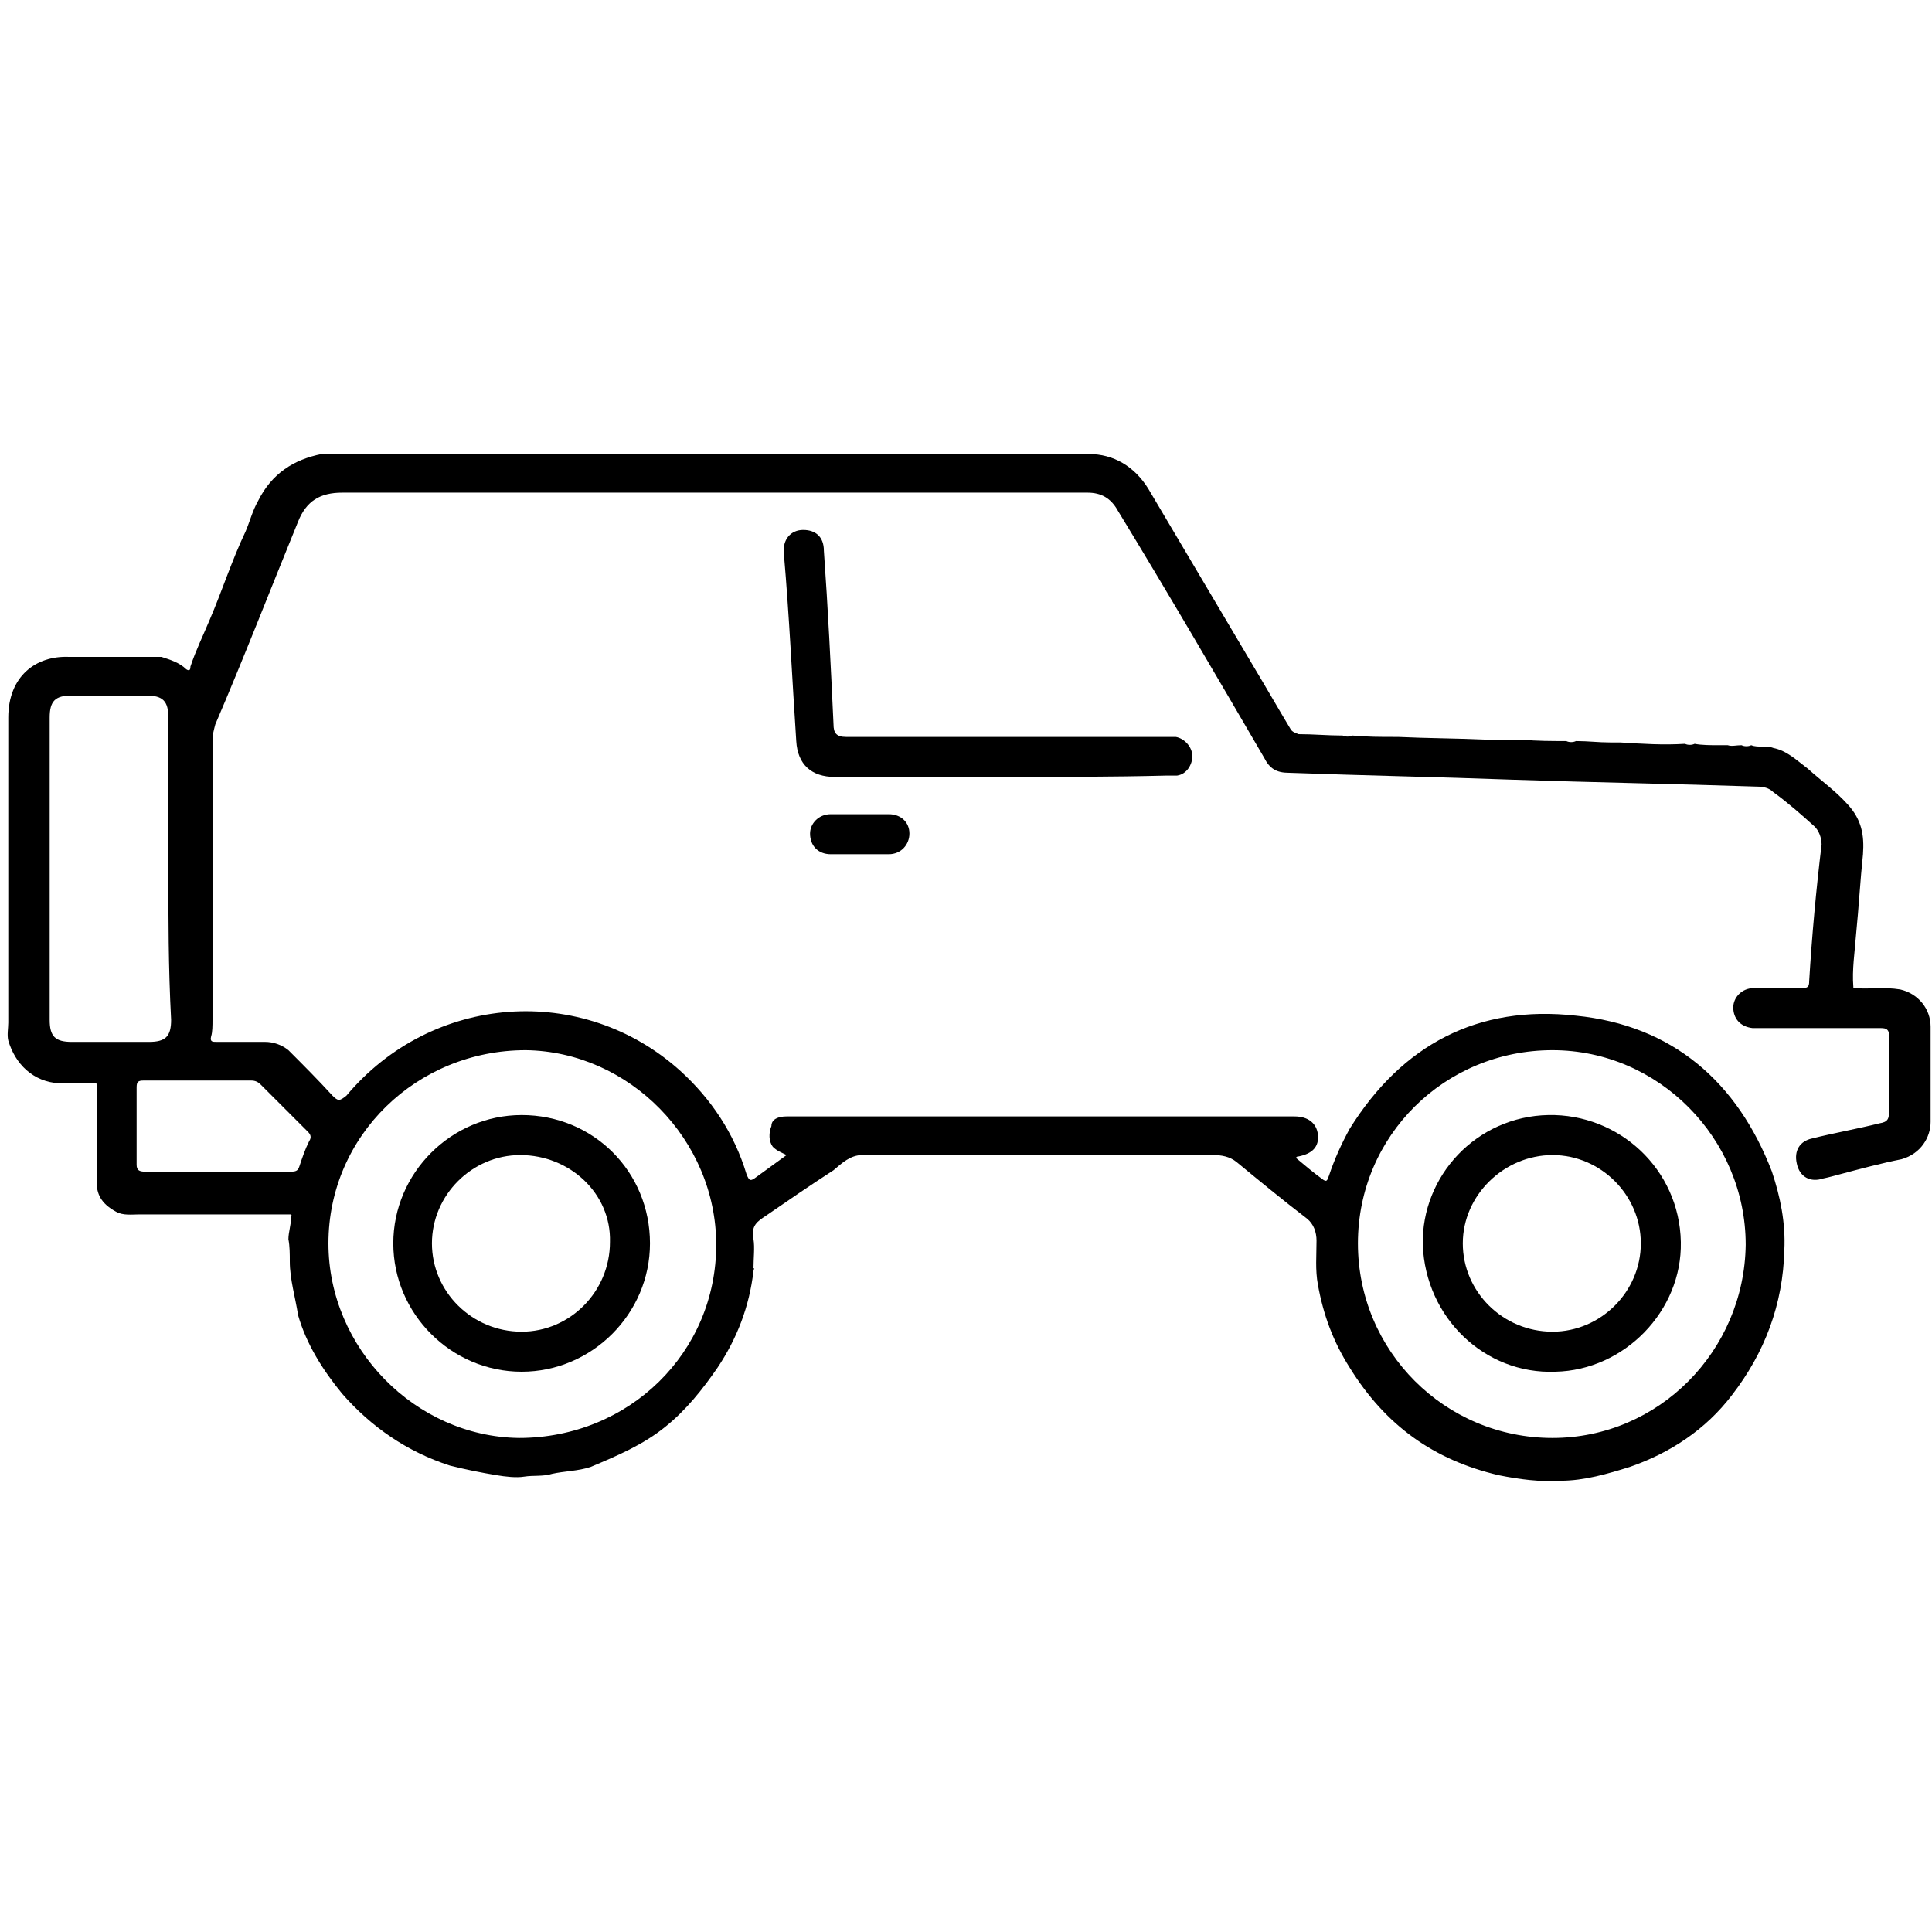 <?xml version="1.0" encoding="utf-8"?>
<!-- Generator: Adobe Illustrator 25.4.0, SVG Export Plug-In . SVG Version: 6.00 Build 0)  -->
<svg version="1.1" id="car-door" xmlns="http://www.w3.org/2000/svg" xmlns:xlink="http://www.w3.org/1999/xlink" x="0px" y="0px"
	 viewBox="0 0 140 140" style="enable-background:new 0 0 140 140;" xml:space="preserve">
<path d="M54.6,92.1c-0.3,2.6-1.2,4.9-2.6,7c-1.1,1.6-2.3,3.1-3.8,4.3c-1.6,1.3-3.5,2.1-5.4,2.9c-0.9,0.3-1.9,0.3-2.8,0.5
	c-0.6,0.2-1.4,0.1-2,0.2s-1.4,0-2-0.1c-1.2-0.2-2.2-0.4-3.4-0.7c-3.1-1-5.7-2.8-7.8-5.2c-1.4-1.7-2.6-3.6-3.2-5.7
	c-0.2-1.3-0.6-2.6-0.6-3.9c0-0.5,0-1.1-0.1-1.6c0-0.5,0.2-1.1,0.2-1.6c0-0.1,0.1-0.2-0.1-0.2s-0.4,0-0.7,0c-3.4,0-6.8,0-10.2,0
	c-0.5,0-1.2,0.1-1.7-0.2C7.3,87.2,7,86.5,7,85.6c0-2.1,0-4.2,0-6.3c0-0.2,0-0.4,0-0.7c0-0.2-0.1-0.1-0.2-0.1c-0.7,0-1.6,0-2.3,0H4.3
	c-1.9-0.1-3.2-1.4-3.7-3.1c-0.1-0.4,0-0.9,0-1.3c0-7.4,0-14.7,0-22.1c0-3,2-4.5,4.4-4.4c2.1,0,4.2,0,6.3,0c0.1,0,0.2,0,0.4,0
	c0.6,0.2,1.3,0.4,1.8,0.9c0.3,0.2,0.3-0.1,0.3-0.2c0.4-1.2,0.9-2.2,1.4-3.4c0.9-2.1,1.6-4.3,2.6-6.4c0.3-0.7,0.5-1.5,0.9-2.2
	c1-2,2.6-3,4.6-3.4h0.1h0.1c18.5,0,36.9,0,55.4,0c1.8,0,3.3,0.9,4.3,2.5c2.6,4.4,5.1,8.6,7.7,13c0.9,1.5,1.7,2.9,2.6,4.4
	c0.1,0.2,0.3,0.3,0.6,0.4c1.1,0,2.1,0.1,3.2,0.1c0.2,0.1,0.5,0.1,0.7,0c1.1,0.1,2,0.1,3.1,0.1c0.1,0,0.2,0,0.2,0
	c2.1,0.1,4.3,0.1,6.5,0.2c0.1,0,0.2,0,0.4,0c0.1,0,0.2,0,0.3,0h0.1h0.1c0.3,0,0.6,0,1,0c0.2,0.1,0.4,0,0.6,0
	c1.1,0.1,2.1,0.1,3.2,0.1c0.2,0.1,0.5,0.1,0.7,0c0.9,0,1.6,0.1,2.5,0.1c0.1,0,0.2,0,0.2,0c0.1,0,0.2,0,0.4,0h0.1
	c1.6,0.1,3.1,0.2,4.7,0.1c0.2,0.1,0.5,0.1,0.7,0c0.5,0.1,1.2,0.1,1.7,0.1c0.1,0,0.2,0,0.2,0c0.1,0,0.2,0,0.3,0h0.1h0.1
	c0.3,0.1,0.6,0,1,0c0.2,0.1,0.5,0.1,0.7,0c0.5,0.2,1.1,0,1.6,0.2c1,0.2,1.7,0.9,2.5,1.5c1,0.9,2,1.6,2.9,2.6c1,1.1,1.2,2.2,1.1,3.6
	c-0.2,1.9-0.3,3.8-0.5,5.8c-0.1,1.3-0.3,2.6-0.2,3.8c0,0.1,0,0.1,0.1,0.1c1.1,0.1,2.1-0.1,3.3,0.1c1.3,0.3,2.2,1.4,2.2,2.7
	c0,2.3,0,4.6,0,6.9c0,1.1-0.7,2.3-2.1,2.7c-1.5,0.3-3,0.7-4.5,1.1c-0.4,0.1-0.7,0.2-1.2,0.3c-0.9,0.3-1.7-0.1-1.9-1.1
	c-0.2-0.9,0.2-1.6,1.1-1.8c1.6-0.4,3.3-0.7,4.9-1.1c0.6-0.1,0.7-0.3,0.7-1c0-1.8,0-3.5,0-5.3c0-0.5-0.2-0.6-0.6-0.6
	c-2.9,0-5.8,0-8.8,0c-0.2,0-0.4,0-0.5,0c-0.9-0.1-1.4-0.7-1.4-1.5c0-0.7,0.6-1.4,1.5-1.4c1.2,0,2.3,0,3.5,0c0.4,0,0.5-0.1,0.5-0.5
	c0.2-3.3,0.5-6.6,0.9-9.9c0-0.5-0.2-1-0.5-1.3c-1-0.9-1.9-1.7-3-2.5c-0.3-0.3-0.7-0.4-1.2-0.4c-5.9-0.2-11.8-0.3-17.7-0.5
	c-5.4-0.2-10.8-0.3-16.2-0.5c-0.9,0-1.4-0.3-1.8-1.1c-3.5-6-7-12-10.6-17.9c-0.5-0.9-1.2-1.3-2.2-1.3c-18,0-36.1,0-54,0
	c-1.6,0-2.6,0.6-3.2,2.1c-2,4.9-3.9,9.8-6,14.7c-0.1,0.4-0.2,0.7-0.2,1.2c0,6.7,0,13.4,0,20.2c0,0.4,0,0.9-0.1,1.2
	c-0.1,0.4,0.1,0.4,0.4,0.4c1.2,0,2.3,0,3.5,0c0.6,0,1.2,0.2,1.7,0.6c1.1,1.1,2.1,2.1,3.2,3.3c0.4,0.4,0.5,0.4,1,0
	c6.2-7.4,17.1-8.2,24.2-1.8c2.2,2,3.9,4.5,4.8,7.5c0.2,0.5,0.3,0.5,0.7,0.2c0.7-0.5,1.5-1.1,2.2-1.6c-0.4-0.2-0.7-0.3-1-0.6
	c-0.3-0.4-0.3-1-0.1-1.5c0-0.5,0.5-0.7,1.1-0.7c1.5,0,3.1,0,4.6,0c9.3,0,18.5,0,27.8,0c1.5,0,2.9,0,4.4,0c1,0,1.6,0.5,1.7,1.3
	c0.1,0.9-0.4,1.4-1.4,1.6c-0.1,0-0.1,0-0.2,0.1c0.6,0.5,1.3,1.1,2,1.6c0.3,0.2,0.3-0.1,0.4-0.3c0.4-1.2,0.9-2.3,1.5-3.4
	c3.8-6.1,9.3-9,16.4-8.2c7,0.7,11.7,4.8,14.2,11.3c0.6,1.8,1,3.7,0.9,5.7c-0.1,3.9-1.4,7.4-3.8,10.5c-1.9,2.5-4.5,4.2-7.4,5.2
	c-1.6,0.5-3.3,1-5,1c-1.5,0.1-3-0.1-4.5-0.4c-4.7-1.1-8.2-3.6-10.8-7.8c-1.2-1.9-1.9-3.8-2.3-6c-0.2-1.1-0.1-2.1-0.1-3.2
	c0-0.6-0.2-1.2-0.7-1.6c-1.7-1.3-3.4-2.7-5.1-4.1c-0.5-0.4-1.1-0.5-1.7-0.5c-8.4,0-16.9,0-25.4,0c-0.9,0-1.5,0.6-2.1,1.1
	c-1.7,1.1-3.3,2.2-4.9,3.3c-0.6,0.4-1.1,0.7-0.9,1.7c0.1,0.6,0,1.4,0,2.1C54.7,91.9,54.6,92,54.6,92.1z M23.8,90.1
	c0,7.6,6.3,14,13.8,14.1c8,0,14.3-6.2,14.3-14c0-7.6-6.3-14-13.8-14.1C30.2,76.1,23.8,82.3,23.8,90.1z M98.4,90.1
	c0,7.8,6.3,14.1,14.1,14.1c7.7,0,13.9-6.3,14-14c0-7.7-6.3-14.1-14-14.1C104.7,76.1,98.4,82.3,98.4,90.1z M12.2,62.9
	c0-3.6,0-7.3,0-10.9c0-1.2-0.4-1.6-1.6-1.6c-1.8,0-3.6,0-5.4,0c-1.2,0-1.6,0.4-1.6,1.6c0,7.3,0,14.6,0,21.9c0,1.2,0.4,1.6,1.6,1.6
	c1.8,0,3.7,0,5.6,0c1.2,0,1.6-0.4,1.6-1.6C12.2,70.1,12.2,66.5,12.2,62.9z M15.8,84.9c1.8,0,3.5,0,5.3,0c0.4,0,0.5-0.1,0.6-0.4
	c0.2-0.6,0.4-1.2,0.7-1.8c0.2-0.3,0.1-0.5-0.1-0.7c-1.2-1.2-2.2-2.2-3.4-3.4c-0.2-0.2-0.4-0.3-0.7-0.3c-2.6,0-5.2,0-7.8,0
	c-0.4,0-0.5,0.1-0.5,0.5c0,1.8,0,3.7,0,5.6c0,0.4,0.2,0.5,0.6,0.5C12.2,84.9,14.1,84.9,15.8,84.9z"/>
<path d="M72.5,56.3c-3.9,0-8,0-12,0c-1.7,0-2.7-0.9-2.8-2.6c-0.3-4.5-0.5-9-0.9-13.6c-0.1-1,0.5-1.7,1.4-1.7s1.5,0.5,1.5,1.5
	c0.3,4.2,0.5,8.3,0.7,12.6c0,0.6,0.2,0.9,0.9,0.9c7.7,0,15.5,0,23.2,0c0.2,0,0.5,0,0.7,0c0.6,0.1,1.2,0.7,1.2,1.4
	c0,0.6-0.4,1.3-1.1,1.4c-0.2,0-0.4,0-0.7,0C80.7,56.3,76.6,56.3,72.5,56.3z"/>
<path d="M62.4,59c0.6,0,1.3,0,2,0c0.9,0,1.5,0.6,1.5,1.4s-0.6,1.5-1.5,1.5c-1.4,0-2.8,0-4.2,0c-0.9,0-1.5-0.6-1.5-1.5
	c0-0.7,0.6-1.4,1.5-1.4C61,59,61.7,59,62.4,59z"/>
<path d="M47.1,90.1c0,5.1-4.2,9.3-9.3,9.3s-9.3-4.2-9.3-9.3c0-5.1,4.2-9.3,9.3-9.3C43,80.8,47.1,84.9,47.1,90.1z M37.7,83.7
	c-3.5,0-6.4,2.9-6.4,6.4s2.9,6.4,6.5,6.4c3.5,0,6.4-2.9,6.4-6.5C44.3,86.5,41.3,83.7,37.7,83.7z"/>
<path d="M103.1,90.2c-0.1-5,3.9-9.3,9.1-9.4c5.1-0.1,9.5,3.9,9.6,9.2c0.1,5-4.1,9.3-9.1,9.4C107.6,99.6,103.3,95.5,103.1,90.2z
	 M118.9,90.1c0-3.5-2.9-6.4-6.4-6.4s-6.5,2.9-6.5,6.4s2.9,6.4,6.5,6.4C116,96.5,118.9,93.6,118.9,90.1z"/>
</svg>
